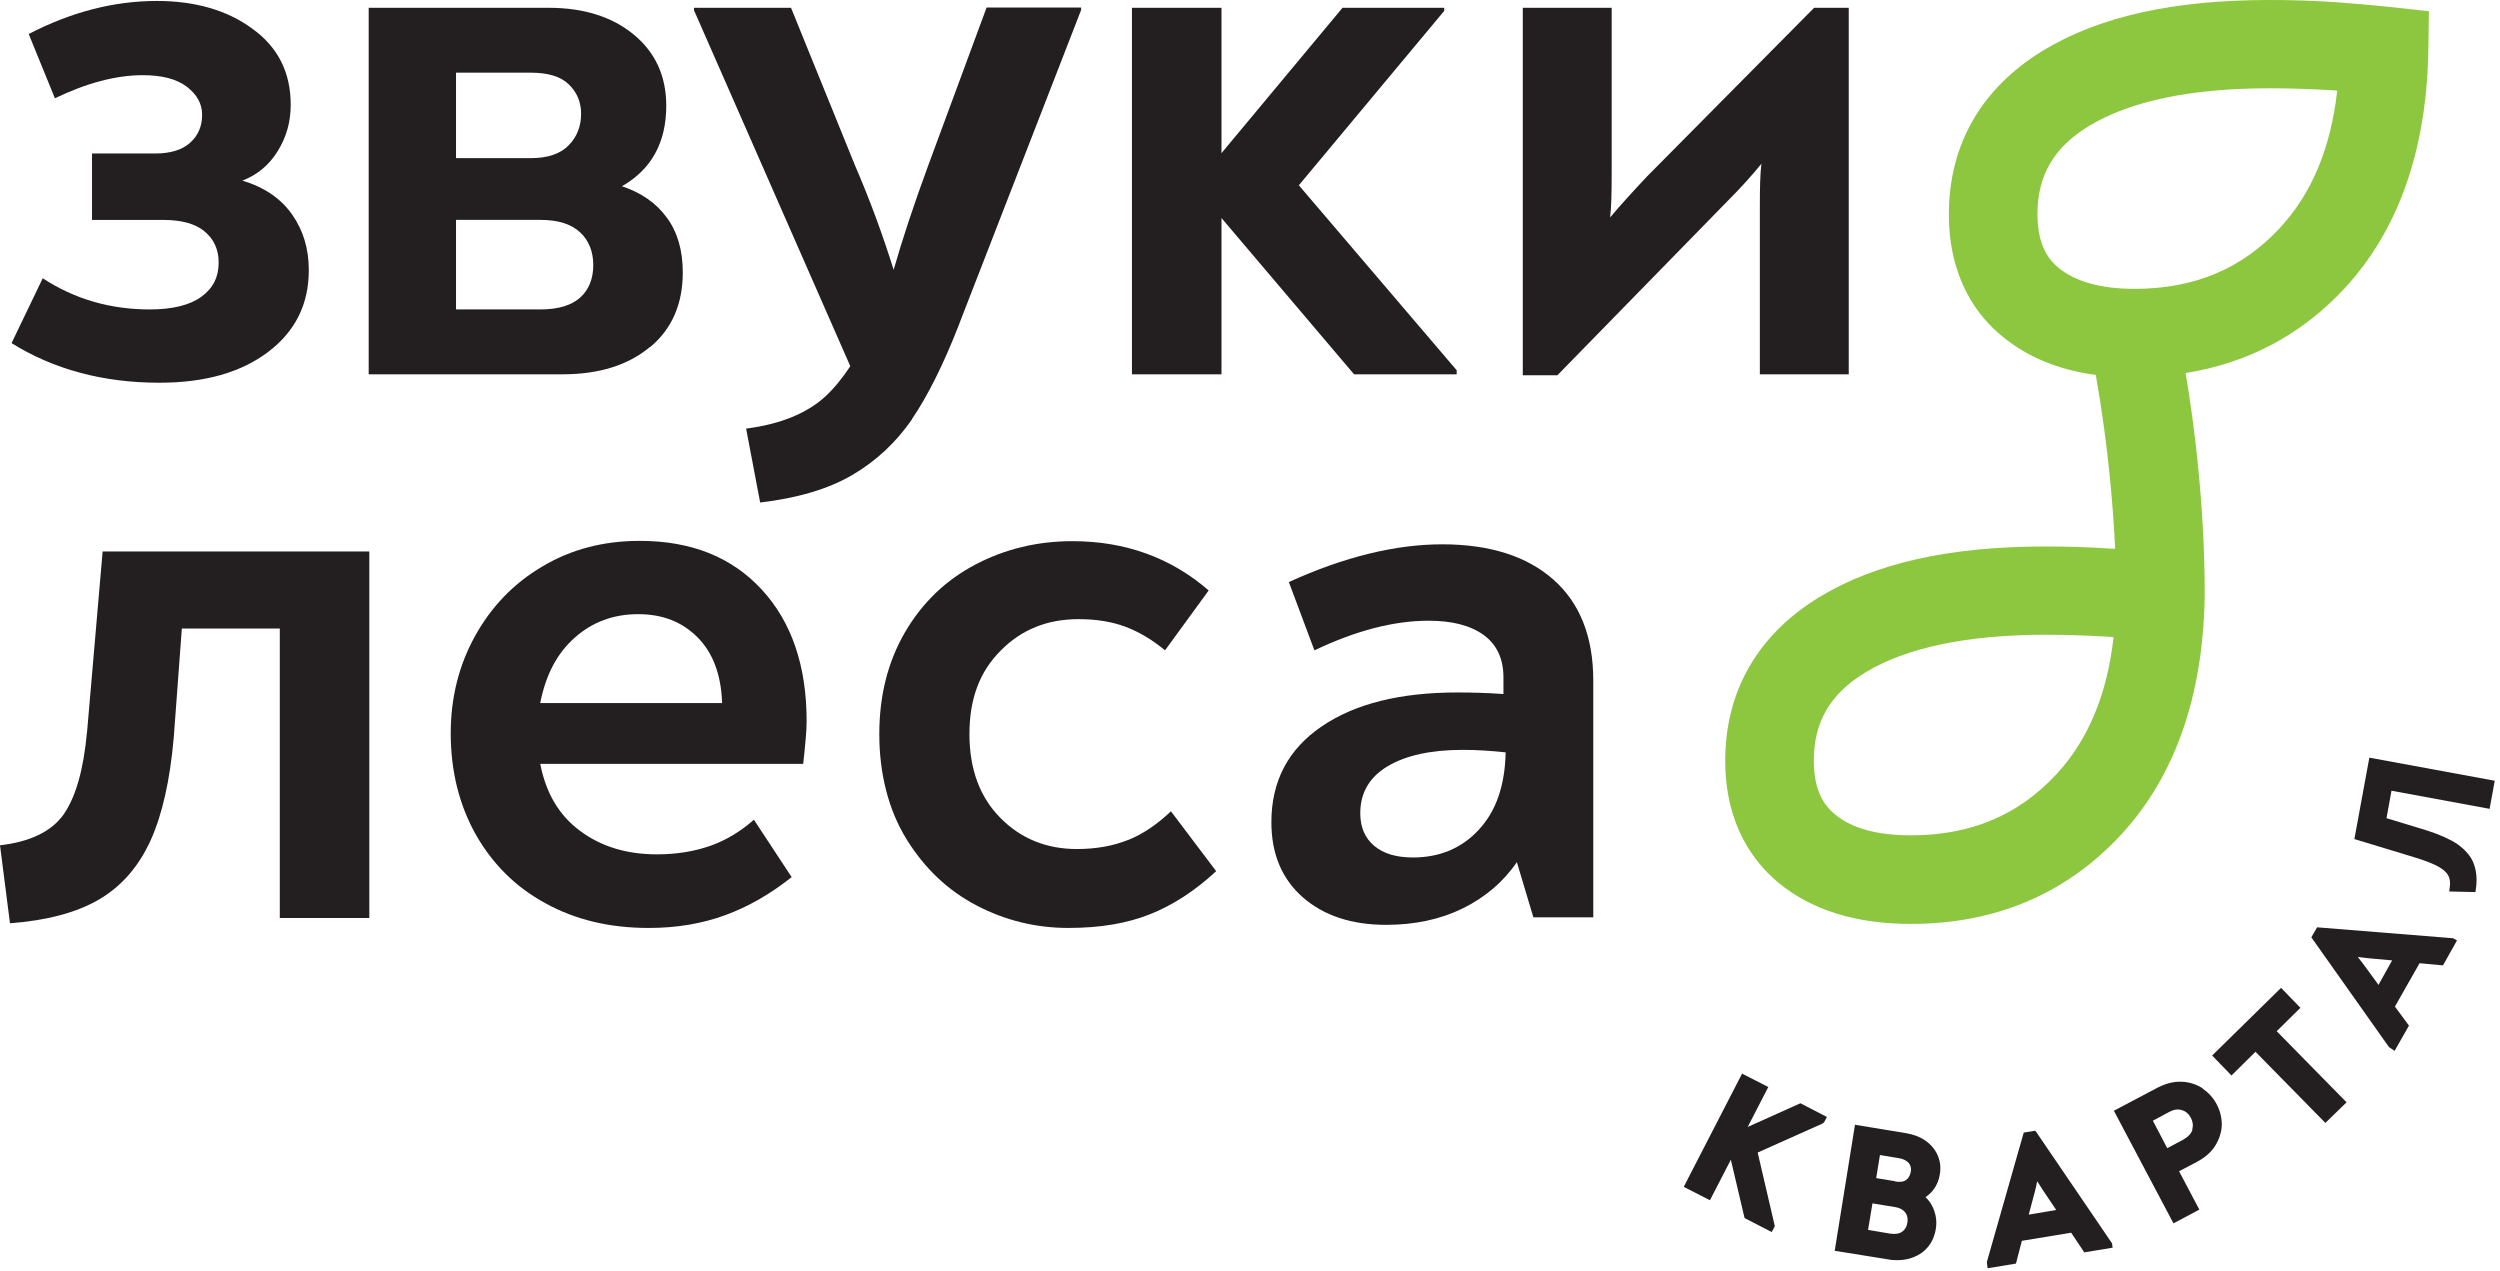 <svg width="364" height="185" viewBox="0 0 364 185" fill="none" xmlns="http://www.w3.org/2000/svg">
<g clip-path="url(#clip0_2115_1724)">
<path d="M29.339 43.192C27.659 44.418 25.161 45.054 21.8 45.054C16.078 45.054 10.855 43.555 6.223 40.512L1.681 49.959C7.812 53.773 14.988 55.726 23.208 55.726C29.839 55.726 35.107 54.228 39.058 51.23C43.009 48.233 44.962 44.282 44.962 39.331C44.962 36.198 44.145 33.518 42.51 31.202C40.875 28.886 38.468 27.251 35.289 26.297C37.423 25.48 39.149 24.072 40.421 22.028C41.692 19.984 42.328 17.759 42.328 15.261C42.328 10.538 40.466 6.859 36.742 4.18C33.109 1.5 28.431 0.138 22.845 0.138C16.532 0.138 10.31 1.773 4.179 4.952L7.994 14.307C12.626 12.082 16.895 10.947 20.801 10.947C23.572 10.947 25.706 11.492 27.205 12.627C28.658 13.762 29.43 15.079 29.43 16.714C29.43 18.395 28.84 19.757 27.659 20.802C26.478 21.846 24.798 22.346 22.618 22.346H13.398V32.019H23.708C26.433 32.019 28.431 32.564 29.793 33.7C31.156 34.835 31.837 36.334 31.837 38.241C31.837 40.331 31.02 41.965 29.339 43.192Z" fill="#231F20"/>
<path d="M94.645 50.547C97.825 47.913 99.414 44.28 99.414 39.647C99.414 36.468 98.642 33.789 97.098 31.7C95.554 29.565 93.374 28.066 90.558 27.113C94.873 24.66 97.007 20.709 97.007 15.395C97.007 11.081 95.418 7.629 92.284 5.041C89.15 2.452 85.017 1.135 79.885 1.135H53.681V54.498H81.929C87.197 54.498 91.421 53.181 94.6 50.547H94.645ZM66.397 10.581H77.297C79.749 10.581 81.611 11.126 82.792 12.262C83.973 13.397 84.609 14.805 84.609 16.576C84.609 18.347 84.018 19.937 82.792 21.163C81.611 22.389 79.749 23.025 77.297 23.025H66.397V10.581ZM66.397 45.052V32.017H78.705C81.248 32.017 83.155 32.608 84.472 33.834C85.744 35.015 86.38 36.65 86.38 38.603C86.38 40.556 85.744 42.191 84.472 43.326C83.201 44.461 81.293 45.052 78.705 45.052H66.397Z" fill="#231F20"/>
<path d="M132.795 60.995C135.111 57.589 137.337 53.093 139.517 47.552L139.88 46.598L157.411 1.455V1.092H143.65L135.157 24.072C133.022 29.885 131.342 34.972 130.116 39.286C128.526 34.2 126.664 29.113 124.484 24.072L115.174 1.137H101.05V1.501L123.803 53.32C122.668 55.045 121.441 56.544 120.17 57.725C117.49 60.178 113.63 61.767 108.634 62.403L110.678 73.166C116.082 72.531 120.579 71.213 124.076 69.17C127.573 67.126 130.479 64.401 132.795 61.04V60.995Z" fill="#231F20"/>
<path d="M212.091 54.498V53.908L189.111 26.976L210.274 1.589V1.135H195.469L177.848 22.298V1.135H164.813V54.498H177.848V31.745L197.149 54.498H212.091Z" fill="#231F20"/>
<path d="M251.692 29.111C253.509 27.294 255.098 25.523 256.461 23.843C256.279 25.296 256.234 27.34 256.234 30.064V54.498H269.177V1.135H264.136L239.839 25.659C237.432 28.203 235.66 30.201 234.434 31.654C234.616 30.201 234.661 28.021 234.661 25.069V1.135H221.718V54.634H226.759L251.647 29.156L251.692 29.111Z" fill="#231F20"/>
<path d="M12.671 106.543C12.171 112.038 11.036 116.035 9.265 118.578C7.494 121.076 4.36 122.575 0 123.074L1.453 134.428C6.812 134.02 11.127 132.884 14.397 130.977C17.667 129.069 20.165 126.208 21.89 122.439C23.616 118.669 24.752 113.628 25.297 107.406L26.477 91.511H40.738V133.656H53.772V80.293H14.942L12.671 106.634V106.543Z" fill="#231F20"/>
<path d="M93.148 78.75C87.88 78.75 83.157 79.976 78.979 82.474C74.8 84.927 71.531 88.333 69.169 92.602C66.807 96.871 65.626 101.594 65.626 106.771C65.626 112.267 66.853 117.172 69.26 121.486C71.712 125.801 75.073 129.161 79.433 131.523C83.793 133.93 88.788 135.111 94.465 135.111C98.553 135.111 102.231 134.475 105.592 133.249C108.953 132.022 112.177 130.16 115.266 127.708L109.77 119.352C107.863 121.032 105.774 122.304 103.503 123.121C101.232 123.939 98.598 124.393 95.646 124.393C91.241 124.393 87.517 123.257 84.474 120.986C81.386 118.716 79.478 115.446 78.661 111.222H116.946C117.264 108.361 117.446 106.272 117.446 105C117.446 96.962 115.266 90.558 110.906 85.835C106.546 81.112 100.642 78.75 93.148 78.75ZM78.661 102.321C79.478 98.233 81.113 95.1 83.702 92.829C86.245 90.558 89.333 89.423 92.921 89.423C96.509 89.423 99.325 90.558 101.55 92.783C103.776 95.009 105.002 98.188 105.138 102.366H78.706L78.661 102.321Z" fill="#231F20"/>
<path d="M164.222 122.302C162.088 123.165 159.59 123.619 156.819 123.619C152.369 123.619 148.645 122.12 145.647 119.078C142.65 116.035 141.151 111.993 141.151 106.861C141.151 101.729 142.65 97.778 145.693 94.735C148.735 91.647 152.505 90.148 157.046 90.148C159.59 90.148 161.86 90.511 163.813 91.238C165.766 91.965 167.719 93.1 169.627 94.689L175.985 85.97C170.489 81.201 163.859 78.794 156.138 78.794C151.052 78.794 146.328 79.929 142.014 82.2C137.699 84.471 134.293 87.741 131.795 92.01C129.298 96.279 128.026 101.229 128.026 106.906C128.026 112.583 129.343 117.897 131.977 122.166C134.611 126.435 138.017 129.659 142.196 131.839C146.374 134.019 150.824 135.109 155.548 135.109C160.271 135.109 164.131 134.428 167.447 133.111C170.762 131.794 173.986 129.705 177.075 126.844L170.489 118.124C168.491 120.031 166.402 121.439 164.268 122.302H164.222Z" fill="#231F20"/>
<path d="M210.046 79.251C203.188 79.251 195.74 81.068 187.656 84.746L191.38 94.692C197.375 91.831 202.916 90.378 208.002 90.378C211.454 90.378 214.088 91.059 216.041 92.467C217.948 93.875 218.902 95.918 218.902 98.643V101.05C216.359 100.869 214.133 100.823 212.18 100.823C203.869 100.823 197.284 102.458 192.425 105.774C187.565 109.089 185.113 113.721 185.113 119.716C185.113 124.349 186.657 127.982 189.7 130.661C192.788 133.341 196.83 134.658 201.826 134.658C206.049 134.658 209.773 133.841 212.998 132.251C216.222 130.661 218.857 128.436 220.855 125.529L223.262 133.568H231.982V99.098C231.982 92.694 230.029 87.789 226.168 84.383C222.308 80.977 216.904 79.251 209.955 79.251H210.046ZM215.36 120.761C212.862 123.486 209.637 124.848 205.731 124.848C203.324 124.848 201.462 124.303 200.1 123.168C198.737 122.032 198.056 120.443 198.056 118.399C198.056 115.447 199.373 113.176 202.007 111.587C204.642 109.997 208.32 109.18 212.998 109.18C214.996 109.18 217.085 109.316 219.22 109.543C219.129 114.312 217.857 118.081 215.314 120.806L215.36 120.761Z" fill="#231F20"/>
<path d="M291.568 49.003C295.202 52.001 299.743 53.863 305.148 54.59C306.964 64.853 307.691 73.982 307.963 79.886C307.827 79.886 307.645 79.886 307.509 79.886C304.239 79.659 300.969 79.568 297.836 79.568C283.848 79.568 273.084 81.975 264.909 86.925C255.962 92.375 251.194 100.596 251.194 110.769C251.194 120.215 255.463 125.665 259.005 128.572C263.819 132.523 270.268 134.521 278.216 134.521C290.524 134.521 300.833 130.161 308.826 121.532C316.638 113.085 320.725 101.458 320.998 87.062C320.998 86.38 321.27 72.347 318.227 54.317C327.265 52.864 335.076 48.776 341.389 41.964C349.201 33.517 353.288 21.89 353.561 7.494L353.651 1.635L347.838 0.999C345.204 0.727 342.615 0.5 340.072 0.318C336.802 0.091 333.532 0 330.399 0C316.411 0 305.647 2.407 297.472 7.357C288.525 12.807 283.757 21.027 283.757 31.201C283.757 40.647 287.98 46.097 291.568 49.003ZM299.38 112.767C293.839 118.716 286.936 121.623 278.216 121.623C273.357 121.623 269.633 120.624 267.18 118.58C265.863 117.49 264.092 115.492 264.092 110.723C264.092 105.092 266.499 101.004 271.585 97.916C277.58 94.283 286.436 92.421 297.836 92.421C300.697 92.421 303.649 92.511 306.692 92.693C307.055 92.693 307.418 92.739 307.736 92.784C306.783 101.186 304.012 107.771 299.38 112.767ZM304.148 18.348C310.143 14.715 318.999 12.853 330.399 12.853C333.26 12.853 336.212 12.943 339.255 13.125C339.618 13.125 339.981 13.171 340.299 13.216C339.345 21.618 336.575 28.203 331.943 33.199C326.402 39.148 319.499 42.055 310.779 42.055C305.92 42.055 302.196 41.01 299.743 39.012C298.426 37.922 296.655 35.924 296.655 31.155C296.655 25.524 299.062 21.436 304.148 18.348Z" fill="#8DC63F"/>
<path d="M254.464 164.085L257.461 158.272L253.646 156.319L245.153 172.805L248.968 174.758L252.011 168.854L254.009 177.347L257.961 179.39L258.415 178.528L255.917 167.809L265.363 163.586L265.59 163.404L265.999 162.632L262.139 160.634L254.464 164.085Z" fill="#231F20"/>
<path d="M280.35 166.083C279.578 165.538 278.624 165.174 277.534 164.993L270.086 163.767L267.134 182.114L275.036 183.386C275.49 183.477 275.899 183.477 276.308 183.477C276.944 183.477 277.579 183.386 278.17 183.204C279.169 182.887 279.986 182.387 280.622 181.66C281.258 180.934 281.667 180.025 281.848 178.981C282.03 177.891 281.894 176.892 281.485 175.938C281.213 175.302 280.849 174.757 280.35 174.303C280.758 174.031 281.122 173.713 281.44 173.304C281.985 172.623 282.303 171.851 282.439 170.988C282.62 169.989 282.484 169.035 282.121 168.217C281.758 167.354 281.122 166.628 280.35 166.083ZM275.944 171.987L273.174 171.533L273.719 168.172L276.444 168.626C277.125 168.717 277.579 168.989 277.897 169.307C278.17 169.671 278.306 170.034 278.215 170.579C278.124 171.124 277.897 171.533 277.534 171.805C277.171 172.078 276.626 172.123 275.944 172.032V171.987ZM275.944 175.756C276.58 175.847 277.08 176.12 277.398 176.528C277.716 176.937 277.806 177.437 277.716 178.027C277.625 178.617 277.352 179.072 276.944 179.344C276.489 179.662 275.899 179.707 275.218 179.617L271.993 179.072L272.629 175.211L275.944 175.756Z" fill="#231F20"/>
<path d="M296.565 164.949L296.338 164.631L294.657 164.903L289.298 183.705V183.887L289.389 184.659L293.522 183.978L294.385 180.663L301.561 179.482L303.468 182.343L307.601 181.662L307.51 181.026L296.565 164.949ZM299.426 176.166L295.384 176.848L296.292 173.441C296.429 172.942 296.519 172.488 296.61 171.988C296.883 172.397 297.155 172.806 297.428 173.26L299.381 176.166H299.426Z" fill="#231F20"/>
<path d="M320.77 158.499C319.862 157.909 318.817 157.545 317.682 157.5C316.546 157.455 315.411 157.727 314.23 158.317L307.781 161.724L316.456 178.119L320.225 176.12L317.273 170.534L319.862 169.172C321.043 168.536 321.951 167.764 322.541 166.81C323.132 165.856 323.45 164.857 323.495 163.813C323.495 162.768 323.268 161.769 322.768 160.815C322.269 159.862 321.588 159.09 320.679 158.499H320.77ZM319.226 164.494C319.044 165.039 318.59 165.539 317.864 165.947L315.547 167.174L313.458 163.177L315.82 161.905C316.501 161.542 317.091 161.451 317.682 161.633C318.272 161.814 318.681 162.178 318.999 162.768C319.271 163.313 319.362 163.858 319.181 164.449L319.226 164.494Z" fill="#231F20"/>
<path d="M334.94 146.737L332.124 143.83L322.087 153.685L324.903 156.592L328.4 153.14L338.573 163.495L341.661 160.498L331.488 150.143L334.94 146.737Z" fill="#231F20"/>
<path d="M337.393 134.975L336.53 136.473L347.839 152.46L348.656 153.005L350.745 149.326L348.702 146.556L352.289 140.243L355.696 140.561L357.739 136.927L357.194 136.61L337.393 135.02V134.975ZM346.295 143.376L344.206 140.515C343.888 140.107 343.615 139.743 343.297 139.335C343.797 139.38 344.296 139.471 344.796 139.516L348.293 139.834L346.295 143.422V143.376Z" fill="#231F20"/>
<path d="M362.462 117.899L363.234 113.675L344.977 110.314L342.797 122.168L351.471 124.802C352.97 125.256 354.151 125.71 354.923 126.119C355.649 126.528 356.149 126.937 356.422 127.391C356.694 127.845 356.785 128.39 356.694 129.117L356.603 129.798L360.418 129.889L360.509 129.298C360.691 127.936 360.554 126.709 360.146 125.665C359.737 124.62 358.919 123.712 357.784 122.895C356.694 122.168 355.15 121.487 353.288 120.896L347.475 119.125L348.201 115.129L362.462 117.763V117.899Z" fill="#231F20"/>
</g>
<defs>
<clipPath id="clip0_2115_1724">
<rect width="363.234" height="184.66" fill="white"/>
</clipPath>
</defs>
</svg>
